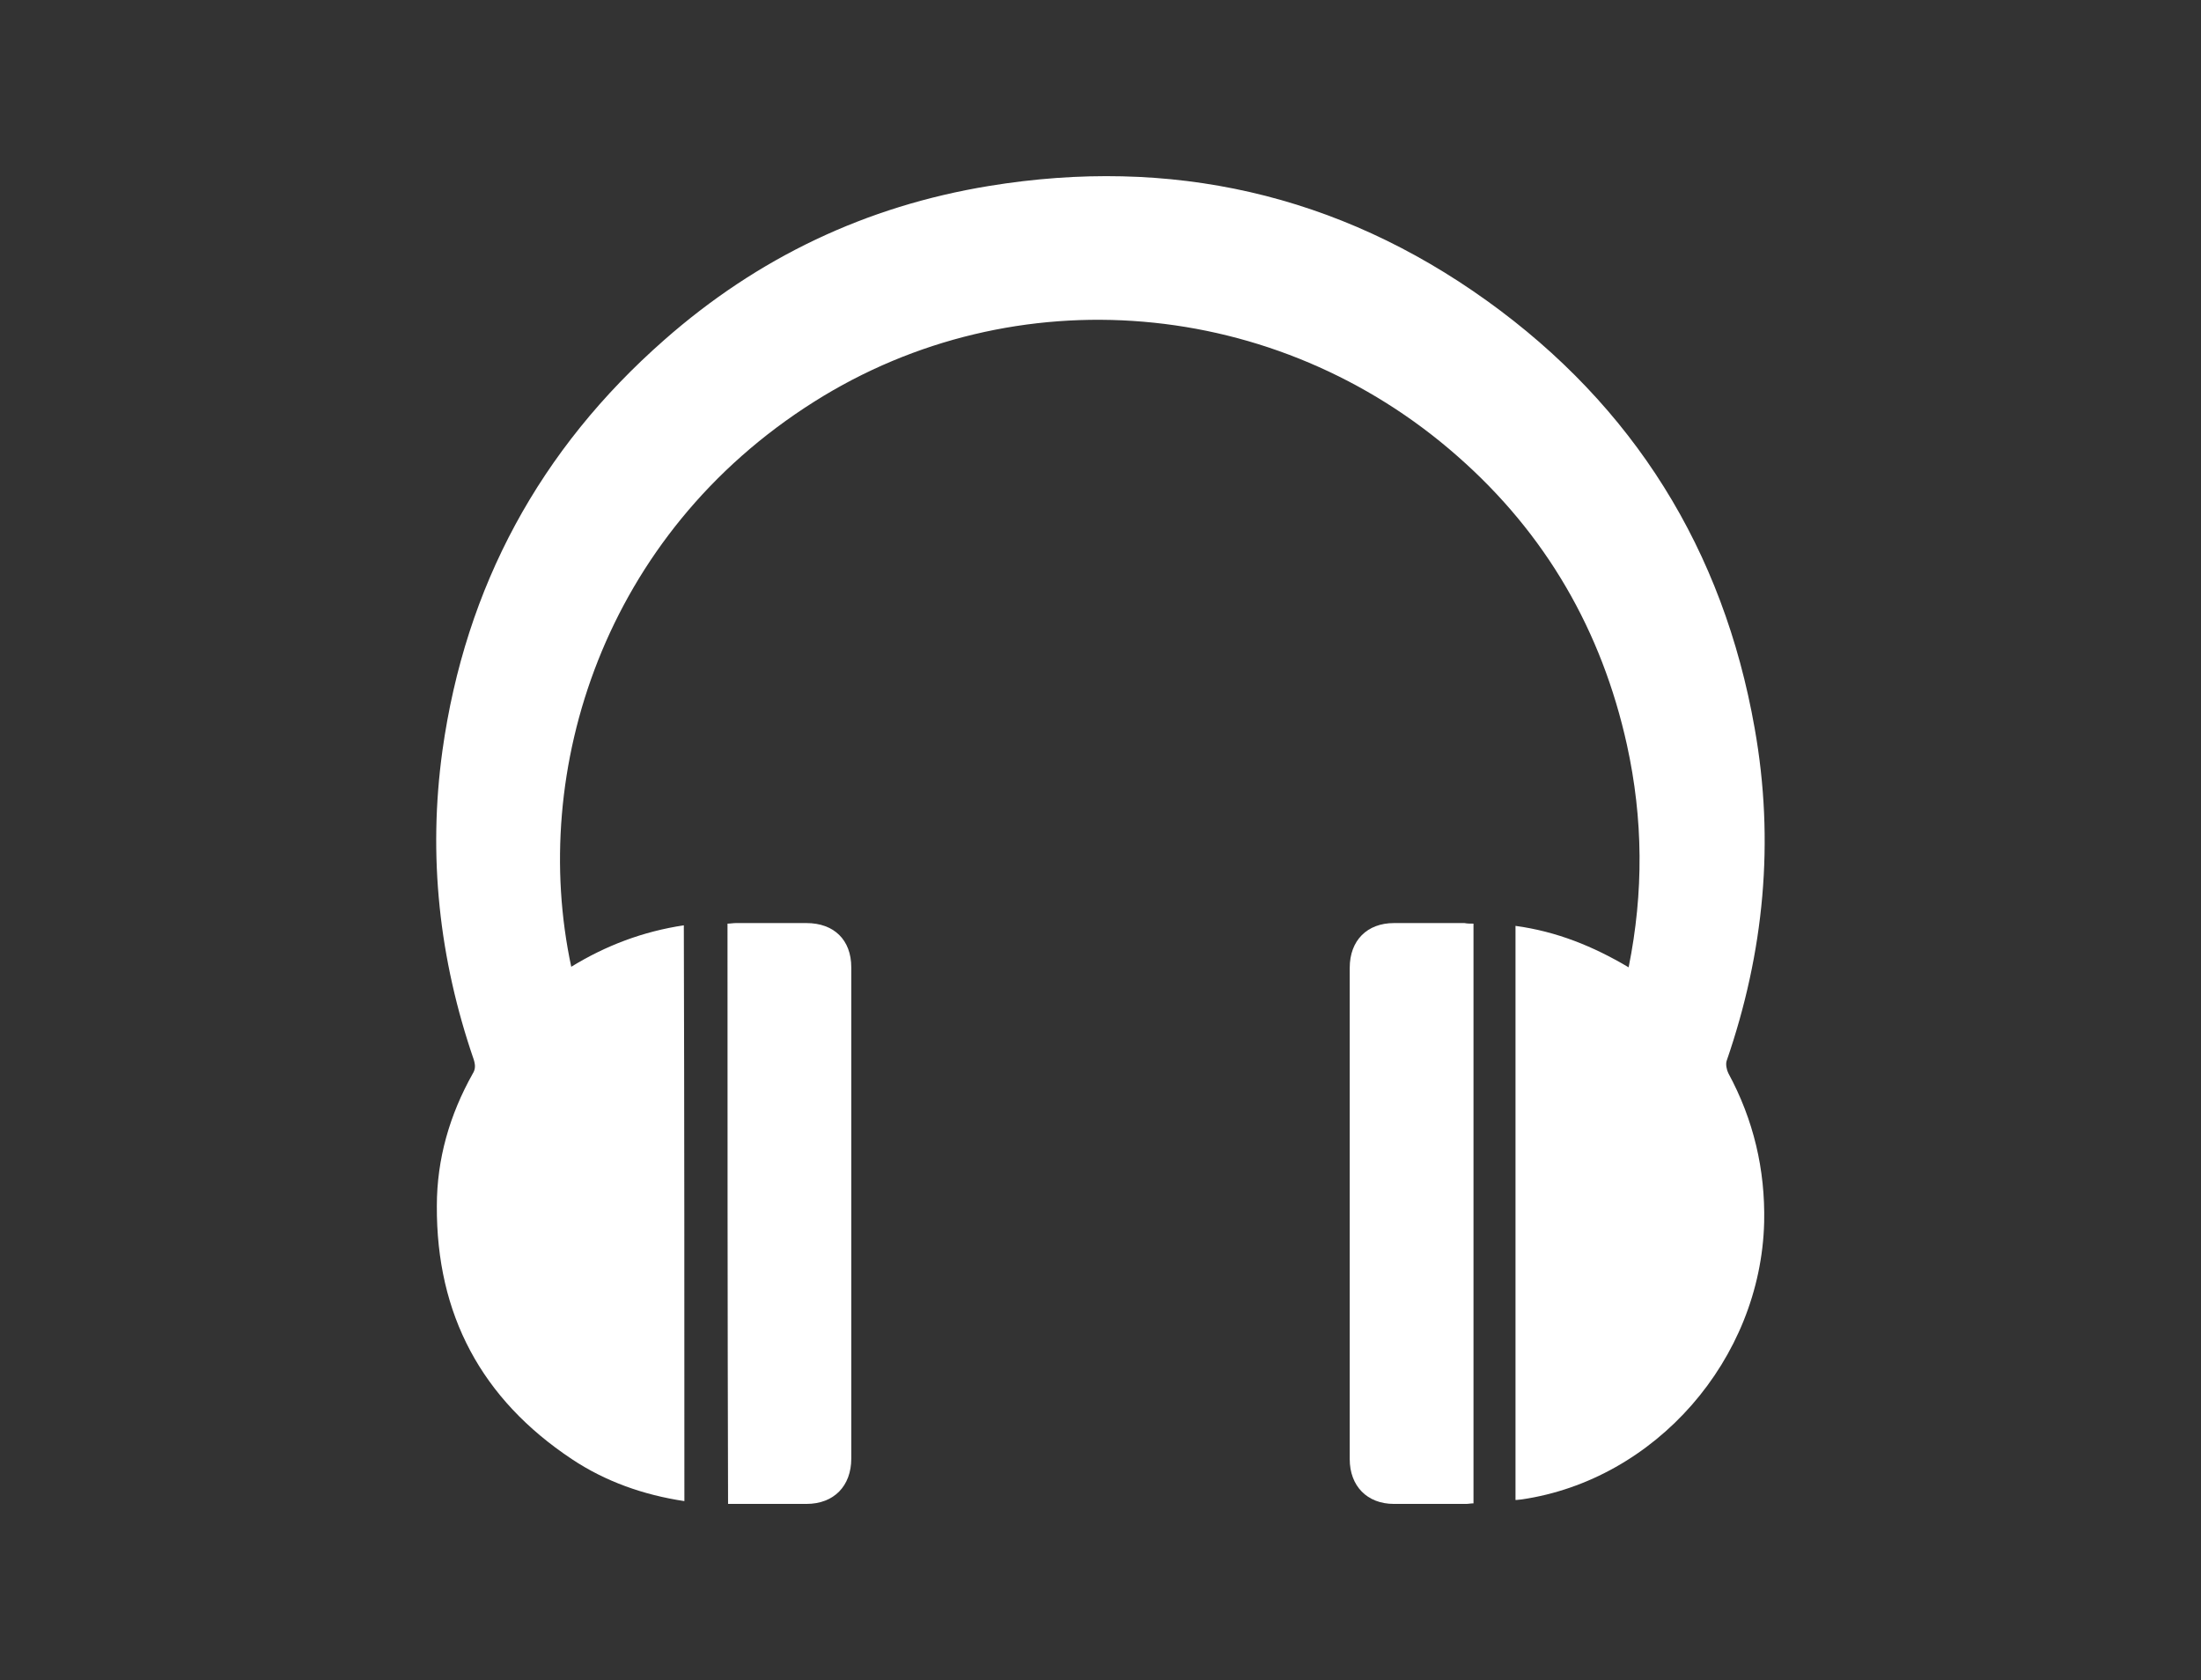 <?xml version="1.0" encoding="utf-8"?>
<!-- Generator: Adobe Illustrator 19.0.0, SVG Export Plug-In . SVG Version: 6.00 Build 0)  -->
<svg version="1.1" xmlns="http://www.w3.org/2000/svg" xmlns:xlink="http://www.w3.org/1999/xlink" x="0px" y="0px"
	 viewBox="0 0 393 300" style="enable-background:new 0 0 393 300;" xml:space="preserve">
<rect x="0" y="0" width="393" height="300" fill="#333333" stroke="none"/>
<style type="text/css">
	.st0{fill:#FFFFFF;}
</style>
<g id="Layer_18">
</g>
<g id="Layer_17">
</g>
<g id="Layer_16">
</g>
<g id="Layer_15">
</g>
<g id="Layer_14">
</g>
<g id="Layer_13">
	<g id="RBKJpV_2_">
		<g id="XMLID_232_">
			<path id="XMLID_235_" class="st0" d="M122.2,268c-7.3-1.1-14.1-3.5-20.1-7.5C86,249.8,77.9,234.7,78,215.3
				c0-8.4,2.3-16.3,6.4-23.6c0.5-0.8,0.5-1.5,0.2-2.5c-6.2-18-8.2-36.4-5.6-55.2c4.1-29.3,17.4-53.8,39.6-73.3
				c16.7-14.7,36-23.9,58-27.5c32.4-5.3,62.3,1.4,88.9,20.5c26.2,18.8,42.2,44.5,47.8,76.3c3.6,20.2,1.7,40-5,59.4
				c-0.2,0.6,0,1.6,0.3,2.2c4.5,8.3,6.6,17.2,6.4,26.6c-0.6,24.5-19.4,46-43.3,49.5c-0.3,0-0.7,0.1-1.1,0.1c0-34.1,0-68.2,0-102.5
				c7.3,1,13.8,3.6,20.2,7.4c2.7-13.4,2.6-26.5-0.3-39.7c-4.5-20.4-14.5-37.7-30.2-51.5c-32.3-28.5-79.1-32.4-114.9-9.8
				c-37.6,23.7-50.9,65.9-43.4,100.9c6.2-3.8,12.8-6.3,20.1-7.4C122.2,199.6,122.2,233.7,122.2,268z"/>
			<path id="XMLID_234_" class="st0" d="M129.9,164.9c0.5,0,1-0.1,1.5-0.1c4.2,0,8.4,0,12.6,0c4.9,0,8,3,8,7.9c0,29.2,0,58.5,0,87.7
				c0,4.9-3.1,8.1-8,8.1c-4.6,0-9.3,0-14,0C129.9,234,129.9,199.5,129.9,164.9z"/>
			<path id="XMLID_233_" class="st0" d="M263.1,164.9c0,34.6,0,69,0,103.5c-0.5,0-0.9,0.1-1.3,0.1c-4.3,0-8.6,0-12.9,0
				c-4.8,0-7.9-3.2-7.9-8c0-29.2,0-58.5,0-87.7c0-4.9,3.1-8,7.9-8c4.2,0,8.4,0,12.6,0C262,164.9,262.5,164.9,263.1,164.9z"/>
		</g>
	</g>
</g>
<g id="Layer_12">
</g>
<g id="Layer_11">
</g>
<g id="Layer_10">
</g>
<g id="Layer_9">
</g>
<g id="Layer_8">
</g>
<g id="Layer_7">
</g>
<g id="Layer_6">
</g>
<g id="Layer_5">
</g>
<g id="Layer_4">
</g>
<g id="Layer_3">
</g>
<g id="Layer_2">
</g>
</svg>
